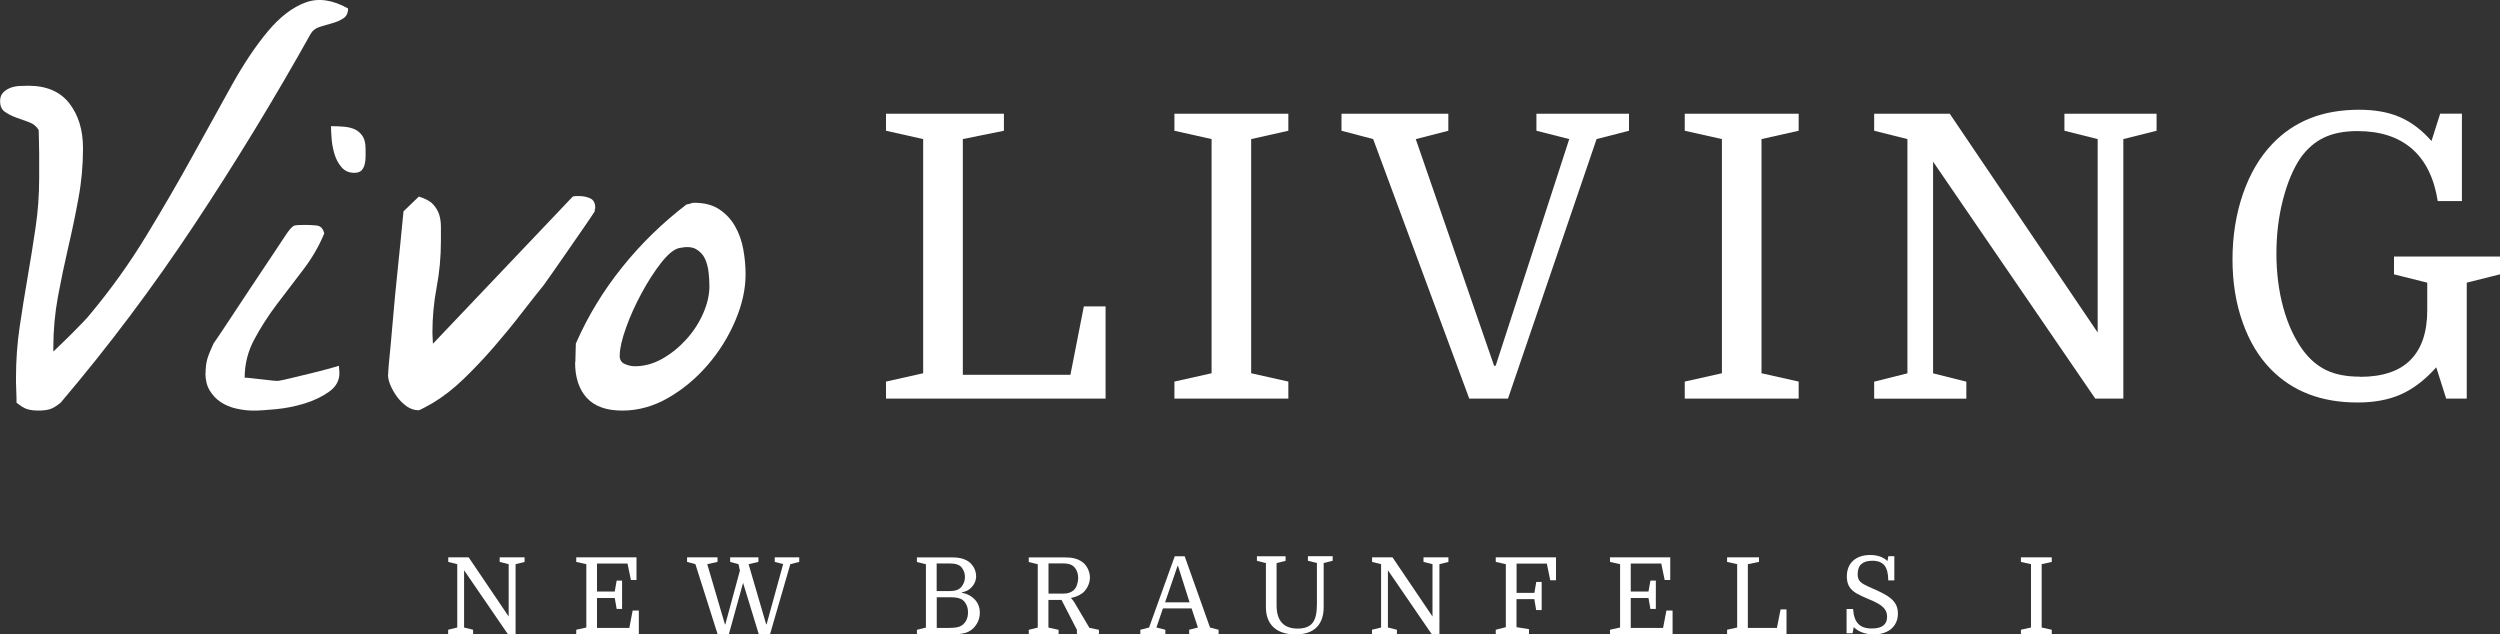 <?xml version="1.0" encoding="UTF-8"?>
<svg id="logos" xmlns="http://www.w3.org/2000/svg" viewBox="0 0 300 76.13">
  <rect x="0" y="0" width="300" height="76.13" fill="#333333" stroke="none"/>
  <defs>
    <style>
      .cls-1 {
        fill: #fff;
      }
    </style>
  </defs>
  <g>
    <path class="cls-1" d="M1.98,48.32v-.58c0-.3-.01-.6-.03-.92-.02-.32-.03-.62-.03-.92v-.65c0-2.04.15-4.06.44-6.03.29-1.98.61-3.95.95-5.93.34-1.98.66-3.95.95-5.93.3-1.98.44-3.99.44-6.03v-2.83c0-.61-.01-1.19-.03-1.74s-.03-.93-.03-1.16c-.27-.45-.67-.77-1.19-.95-.52-.18-1.03-.36-1.53-.55-.5-.18-.94-.41-1.33-.68s-.58-.7-.58-1.29c0-.41.11-.74.34-.99.23-.25.51-.44.85-.58.34-.14.7-.21,1.09-.24.39-.02.76-.03,1.12-.03,2.18,0,3.82.71,4.91,2.11,1.09,1.41,1.64,3.2,1.64,5.38,0,2.05-.18,4.06-.55,6.03-.36,1.98-.77,3.94-1.23,5.9-.45,1.95-.86,3.92-1.23,5.9-.36,1.98-.55,3.99-.55,6.03v.55c.18-.18.49-.48.92-.89.43-.41.89-.85,1.36-1.33s.92-.93,1.33-1.36c.41-.43.68-.74.82-.92,2.5-3,4.75-6.14,6.75-9.44,2-3.29,3.84-6.46,5.52-9.51,1.68-3.04,3.25-5.87,4.7-8.49,1.45-2.61,2.91-4.78,4.36-6.51,1.45-1.73,2.95-2.87,4.5-3.44,1.54-.57,3.25-.33,5.11.72,0,.55-.19.94-.58,1.19-.39.25-.83.44-1.33.58-.5.14-1,.28-1.5.44-.5.16-.86.44-1.09.85-4.32,7.73-8.96,15.35-13.94,22.87-4.98,7.52-10.33,14.64-16.05,21.37-.5.41-.93.67-1.29.78-.36.11-.82.17-1.36.17s-1-.06-1.36-.17c-.36-.11-.8-.37-1.29-.78Z"/>
    <path class="cls-1" d="M24.67,44.77c0-.64.07-1.19.2-1.67.14-.48.39-1.1.75-1.87.32-.45.9-1.32,1.74-2.59.84-1.27,1.73-2.61,2.66-4.02s1.82-2.74,2.66-3.99c.84-1.25,1.42-2.12,1.74-2.62.41-.59.73-.91.95-.95.23-.05.66-.07,1.29-.07.41,0,.85.02,1.33.07s.78.36.92.95c-.64,1.55-1.49,3.01-2.56,4.4-1.07,1.39-2.11,2.76-3.14,4.12s-1.92,2.76-2.69,4.19c-.77,1.43-1.16,2.97-1.16,4.6.18,0,.47.02.85.07.39.05.81.09,1.26.14.45.05.87.09,1.26.14.39.05.67.05.85,0,.27-.04.74-.15,1.4-.31.66-.16,1.36-.33,2.11-.51.75-.18,1.47-.36,2.15-.55.68-.18,1.16-.32,1.43-.41,0,.09.01.24.03.44.02.2.03.35.03.44,0,.91-.42,1.66-1.26,2.25-.84.59-1.82,1.06-2.93,1.4-1.11.34-2.25.57-3.41.68s-2.06.17-2.69.17c-.68,0-1.37-.08-2.08-.24-.71-.16-1.33-.42-1.87-.78-.55-.36-.99-.83-1.33-1.4-.34-.57-.51-1.26-.51-2.08Z"/>
    <path class="cls-1" d="M39.7,15.14c.59,0,1.13.02,1.64.07.5.05.93.16,1.3.34.36.18.66.46.89.82.23.36.34.86.34,1.5v.89c0,.32-.03.63-.1.92-.07.3-.19.55-.37.75-.18.2-.48.31-.89.31-.64,0-1.15-.23-1.53-.68-.39-.45-.67-.99-.85-1.6-.18-.61-.3-1.24-.34-1.87-.05-.64-.07-1.11-.07-1.43Z"/>
    <path class="cls-1" d="M46.58,44.91c0-.14.01-.33.03-.58.02-.25.03-.4.03-.44.14-1.36.3-3.1.48-5.21.18-2.11.37-4.15.58-6.1.21-1.95.44-4.36.72-7.22l1.84-1.77c.77.23,1.34.53,1.7.92.36.39.61.81.75,1.26.14.46.2.95.2,1.5v1.64c0,1.91-.17,3.76-.51,5.55-.34,1.8-.51,3.62-.51,5.49,0,.09.01.31.03.65s.03.56.03.65l16.77-17.65s.17-.07.37-.07h.44c.45,0,.89.09,1.29.27.41.18.61.57.61,1.16,0,.05-.01.08-.03.1-.02.02-.03.06-.03.1v.2c-.23.36-.62.95-1.19,1.77-.57.82-1.18,1.7-1.84,2.66-.66.95-1.28,1.85-1.87,2.69-.59.84-1,1.42-1.23,1.74-.77.95-1.67,2.09-2.69,3.41-1.02,1.32-2.11,2.65-3.27,3.99-1.16,1.34-2.36,2.61-3.61,3.82-1.25,1.2-2.49,2.17-3.71,2.9-.23.14-.56.32-.99.55-.43.23-.67.34-.72.34-.5,0-.97-.15-1.4-.44-.43-.3-.82-.67-1.16-1.12-.34-.45-.61-.92-.82-1.4s-.31-.92-.31-1.33Z"/>
    <path class="cls-1" d="M69.04,43.48c0-.18.01-.56.03-1.13.02-.57.03-.94.03-1.12,1.45-3.32,3.32-6.38,5.59-9.2,2.27-2.82,4.84-5.32,7.7-7.5.09,0,.24-.03.44-.1s.35-.1.44-.1c1.23,0,2.24.26,3.03.78.79.52,1.43,1.2,1.91,2.05.48.84.81,1.77.99,2.79.18,1.02.27,2.01.27,2.97,0,1.77-.41,3.62-1.23,5.55-.82,1.93-1.92,3.7-3.31,5.32-1.39,1.61-2.97,2.93-4.74,3.95-1.77,1.02-3.61,1.53-5.52,1.53s-3.33-.51-4.26-1.53c-.93-1.02-1.4-2.44-1.4-4.26ZM74.36,42.66c0,.5.2.84.61,1.02s.82.27,1.23.27c1.13,0,2.24-.31,3.31-.92,1.07-.61,2.02-1.39,2.86-2.32.84-.93,1.51-1.96,2.01-3.1.5-1.13.75-2.23.75-3.27,0-.5-.03-1.06-.1-1.67s-.22-1.16-.44-1.64c-.23-.48-.58-.85-1.06-1.13s-1.15-.32-2.01-.14c-.64.14-1.36.73-2.18,1.77-.82,1.05-1.6,2.26-2.35,3.65-.75,1.39-1.38,2.77-1.87,4.16-.5,1.39-.75,2.49-.75,3.3Z"/>
    <path class="cls-1" d="M115.54,16.69v28.29h12.91l1.61-8.21h2.61v11.06h-26.35v-2.04l4.46-1v-28.1l-4.46-1v-2.04h14.15v2.04l-4.94,1Z"/>
    <path class="cls-1" d="M150.14,16.69v28.1l4.46,1v2.04h-13.67v-2.04l4.46-1v-28.1l-4.46-1v-2.04h13.67v2.04l-4.46,1Z"/>
    <path class="cls-1" d="M169.89,16.69l9.4,27.2h.19l8.83-27.2-3.94-1v-2.04h11.11v2.04l-3.89,1-10.63,31.14h-4.65l-11.53-31.14-3.8-1v-2.04h12.82v2.04l-3.89,1Z"/>
    <path class="cls-1" d="M211.38,16.69v28.1l4.46,1v2.04h-13.67v-2.04l4.46-1v-28.1l-4.46-1v-2.04h13.67v2.04l-4.46,1Z"/>
    <path class="cls-1" d="M228.89,44.79v-28.1l-3.99-1v-2.04h9.07l17.75,26.25v-23.21l-3.99-1v-2.04h11.06v2.04l-3.99,1v31.14h-3.37l-19.46-28.43v25.4l3.99,1v2.04h-11.06v-2.04l3.99-1Z"/>
    <path class="cls-1" d="M283.2,45.22c2.69,0,4.71-.67,6.05-2.02s2.02-3.33,2.02-5.96v-3.32l-3.99-1v-2.14h12.72v2.14l-3.99,1v13.91h-2.47l-1.19-3.75c-1.36,1.52-2.78,2.6-4.25,3.25-1.47.65-3.2.97-5.2.97-4.34,0-7.8-1.33-10.4-3.99-1.46-1.49-2.59-3.37-3.39-5.65-.81-2.28-1.21-4.79-1.21-7.55s.42-5.44,1.26-7.86c.84-2.42,2.02-4.42,3.54-6,1.3-1.36,2.81-2.38,4.53-3.06,1.72-.68,3.68-1.02,5.86-1.02,1.9,0,3.53.29,4.89.88,1.36.59,2.63,1.54,3.8,2.87l1.04-3.28h2.61v10.49h-2.9c-.44-2.78-1.48-4.88-3.11-6.29-1.63-1.41-3.81-2.11-6.53-2.11-1.58,0-2.92.26-4.01.78-1.09.52-2.03,1.34-2.82,2.44-.89,1.33-1.59,3.01-2.11,5.03-.52,2.03-.78,4.18-.78,6.46s.28,4.51.83,6.5c.55,1.99,1.34,3.69,2.35,5.08.82,1.11,1.77,1.91,2.85,2.42,1.08.51,2.4.76,3.99.76Z"/>
  </g>
  <g>
    <path class="cls-1" d="M54.87,75.3v-7.6l-1.08-.27v-.55h2.45l4.8,7.1v-6.28l-1.08-.27v-.55h2.99v.55l-1.08.27v8.42h-.91l-5.27-7.69v6.87l1.08.27v.55h-2.99v-.55l1.08-.27Z"/>
    <path class="cls-1" d="M165.73,75.3v-7.6l-1.08-.27v-.55h2.45l4.8,7.1v-6.28l-1.08-.27v-.55h2.99v.55l-1.08.27v8.42h-.91l-5.27-7.69v6.87l1.08.27v.55h-2.99v-.55l1.08-.27Z"/>
    <path class="cls-1" d="M74.65,73.07h-.65l-.23-1.31h-2.13v3.59h3.88l.4-2.09h.74v2.86h-7.51v-.55l1.21-.27v-7.6l-1.21-.27v-.55h7.23v2.72h-.67l-.41-1.98h-3.66v3.36h2.13l.23-1.31h.65v3.39Z"/>
    <path class="cls-1" d="M91.99,74.92l1.99-7.23-1.01-.26v-.55h2.94v.55l-1.07.27-2.44,8.42h-1.34l-1.89-6.18-1.71,6.18h-1.34l-2.67-8.42-1-.27v-.55h3.65v.55l-1.23.27,2.12,7.22h.05l1.75-6.45-.17-.77-1-.27v-.55h3.39v.55l-1.18.27,2.11,7.22h.05Z"/>
    <path class="cls-1" d="M117.14,69.1c0,.33-.07.63-.22.91-.15.28-.35.52-.61.71-.26.19-.55.3-.89.35v.05c.67.14,1.19.42,1.58.85s.58.95.58,1.58c0,.48-.13.92-.38,1.33-.25.41-.57.71-.96.91-.24.12-.54.21-.89.26-.35.06-.84.08-1.48.08h-3.84v-.55l1.08-.27v-7.6l-1.08-.27v-.55h4.31c.9,0,1.59.22,2.08.65.22.21.4.45.52.72.12.27.19.56.19.85ZM112.4,67.63v3.3h1.6c.6,0,1.04-.15,1.32-.45.13-.14.24-.31.33-.53.09-.21.14-.45.14-.72s-.05-.5-.14-.71-.21-.38-.33-.51c-.26-.26-.68-.39-1.27-.39h-1.66ZM114.05,71.67h-1.64v3.68h1.41c.39,0,.71-.02.95-.06.24-.04.44-.11.6-.21.23-.14.42-.34.57-.62.15-.27.22-.6.22-.99,0-.32-.06-.61-.17-.85-.11-.24-.25-.44-.42-.58-.15-.13-.35-.22-.59-.28-.24-.06-.55-.09-.92-.09Z"/>
    <path class="cls-1" d="M129.81,71.22c-.15.12-.33.22-.54.31-.21.09-.46.16-.76.22.08.08.16.18.25.3s.18.25.26.4l1.71,2.89,1.14.24v.55h-2.64v-.55l-1.85-3.59h-1.57v3.32l1.22.27v.55h-3.58v-.55l1.08-.27v-7.6l-1.08-.27v-.55h4.42c.41,0,.77.04,1.08.12s.59.2.84.37c.32.21.56.49.74.85.17.36.26.72.26,1.08s-.09.71-.26,1.06c-.18.35-.41.64-.71.87ZM125.82,71.23h1.84c.47,0,.86-.13,1.17-.4.17-.15.31-.36.4-.62s.15-.54.15-.84-.05-.57-.15-.82c-.1-.24-.24-.44-.42-.6-.15-.12-.32-.21-.51-.26-.19-.05-.43-.08-.7-.08h-1.78v3.61Z"/>
    <path class="cls-1" d="M143.75,75.3l-.76-2.29h-3.44l-.78,2.29,1.07.27v.55h-3v-.55l1.05-.27,3.08-8.55h1.19l3.04,8.55,1.03.27v.55h-3.53v-.55l1.05-.27ZM141.31,67.9l-1.5,4.38h2.94l-1.39-4.38h-.05Z"/>
    <path class="cls-1" d="M158.03,72.66v-5.1l-1.08-.27v-.55h2.97v.55l-1.08.27v5.3c0,1.06-.29,1.87-.86,2.43-.57.56-1.41.84-2.52.84s-2.01-.28-2.63-.85c-.61-.57-.92-1.38-.92-2.42v-5.29l-1.08-.27v-.55h3.44v.55l-1.08.27v5.07c0,1.86.85,2.79,2.54,2.79.8,0,1.39-.22,1.75-.65.36-.44.54-1.14.54-2.11Z"/>
    <path class="cls-1" d="M184.99,73.21h-.65l-.22-1.31h-2.14v3.36l1.5.24v.62h-3.99v-.55l1.21-.31v-7.56l-1.21-.27v-.55h7.23v2.75h-.69l-.41-2h-3.63v3.51h2.14l.22-1.31h.65v3.39Z"/>
    <path class="cls-1" d="M198.7,73.07h-.65l-.23-1.31h-2.13v3.59h3.88l.4-2.09h.74v2.86h-7.51v-.55l1.21-.27v-7.6l-1.21-.27v-.55h7.23v2.72h-.67l-.41-1.98h-3.66v3.36h2.13l.23-1.31h.65v3.39Z"/>
    <path class="cls-1" d="M209.74,67.7v7.65h3.49l.44-2.22h.71v2.99h-7.13v-.55l1.21-.27v-7.6l-1.21-.27v-.55h3.83v.55l-1.34.27Z"/>
    <path class="cls-1" d="M224.86,76.13c-.5,0-.97-.08-1.38-.23s-.76-.37-1.03-.65l-.14.74h-.72v-2.91h.78c.05.81.26,1.41.62,1.78.36.38.9.56,1.63.56.61,0,1.07-.12,1.37-.35.31-.24.46-.58.46-1.05,0-.37-.09-.68-.28-.92-.18-.25-.45-.47-.8-.67-.35-.2-.76-.39-1.24-.58-.54-.22-1-.44-1.37-.66s-.66-.48-.85-.8c-.19-.31-.29-.72-.29-1.21,0-.81.26-1.45.76-1.9s1.19-.68,2.05-.68,1.54.24,2.07.72l.1-.58h.72v2.91h-.73c0-.82-.15-1.42-.46-1.8-.31-.38-.79-.56-1.45-.56-1.17,0-1.76.53-1.76,1.6,0,.28.05.52.15.7s.29.35.56.51c.27.15.65.34,1.15.55.71.3,1.28.59,1.72.87.44.28.75.59.95.92.2.33.3.72.3,1.18,0,.52-.12.97-.37,1.35s-.58.66-1.01.86c-.43.2-.94.3-1.51.3Z"/>
    <path class="cls-1" d="M245,67.7v7.6l1.21.27v.55h-3.7v-.55l1.21-.27v-7.6l-1.21-.27v-.55h3.7v.55l-1.21.27Z"/>
  </g>
</svg>